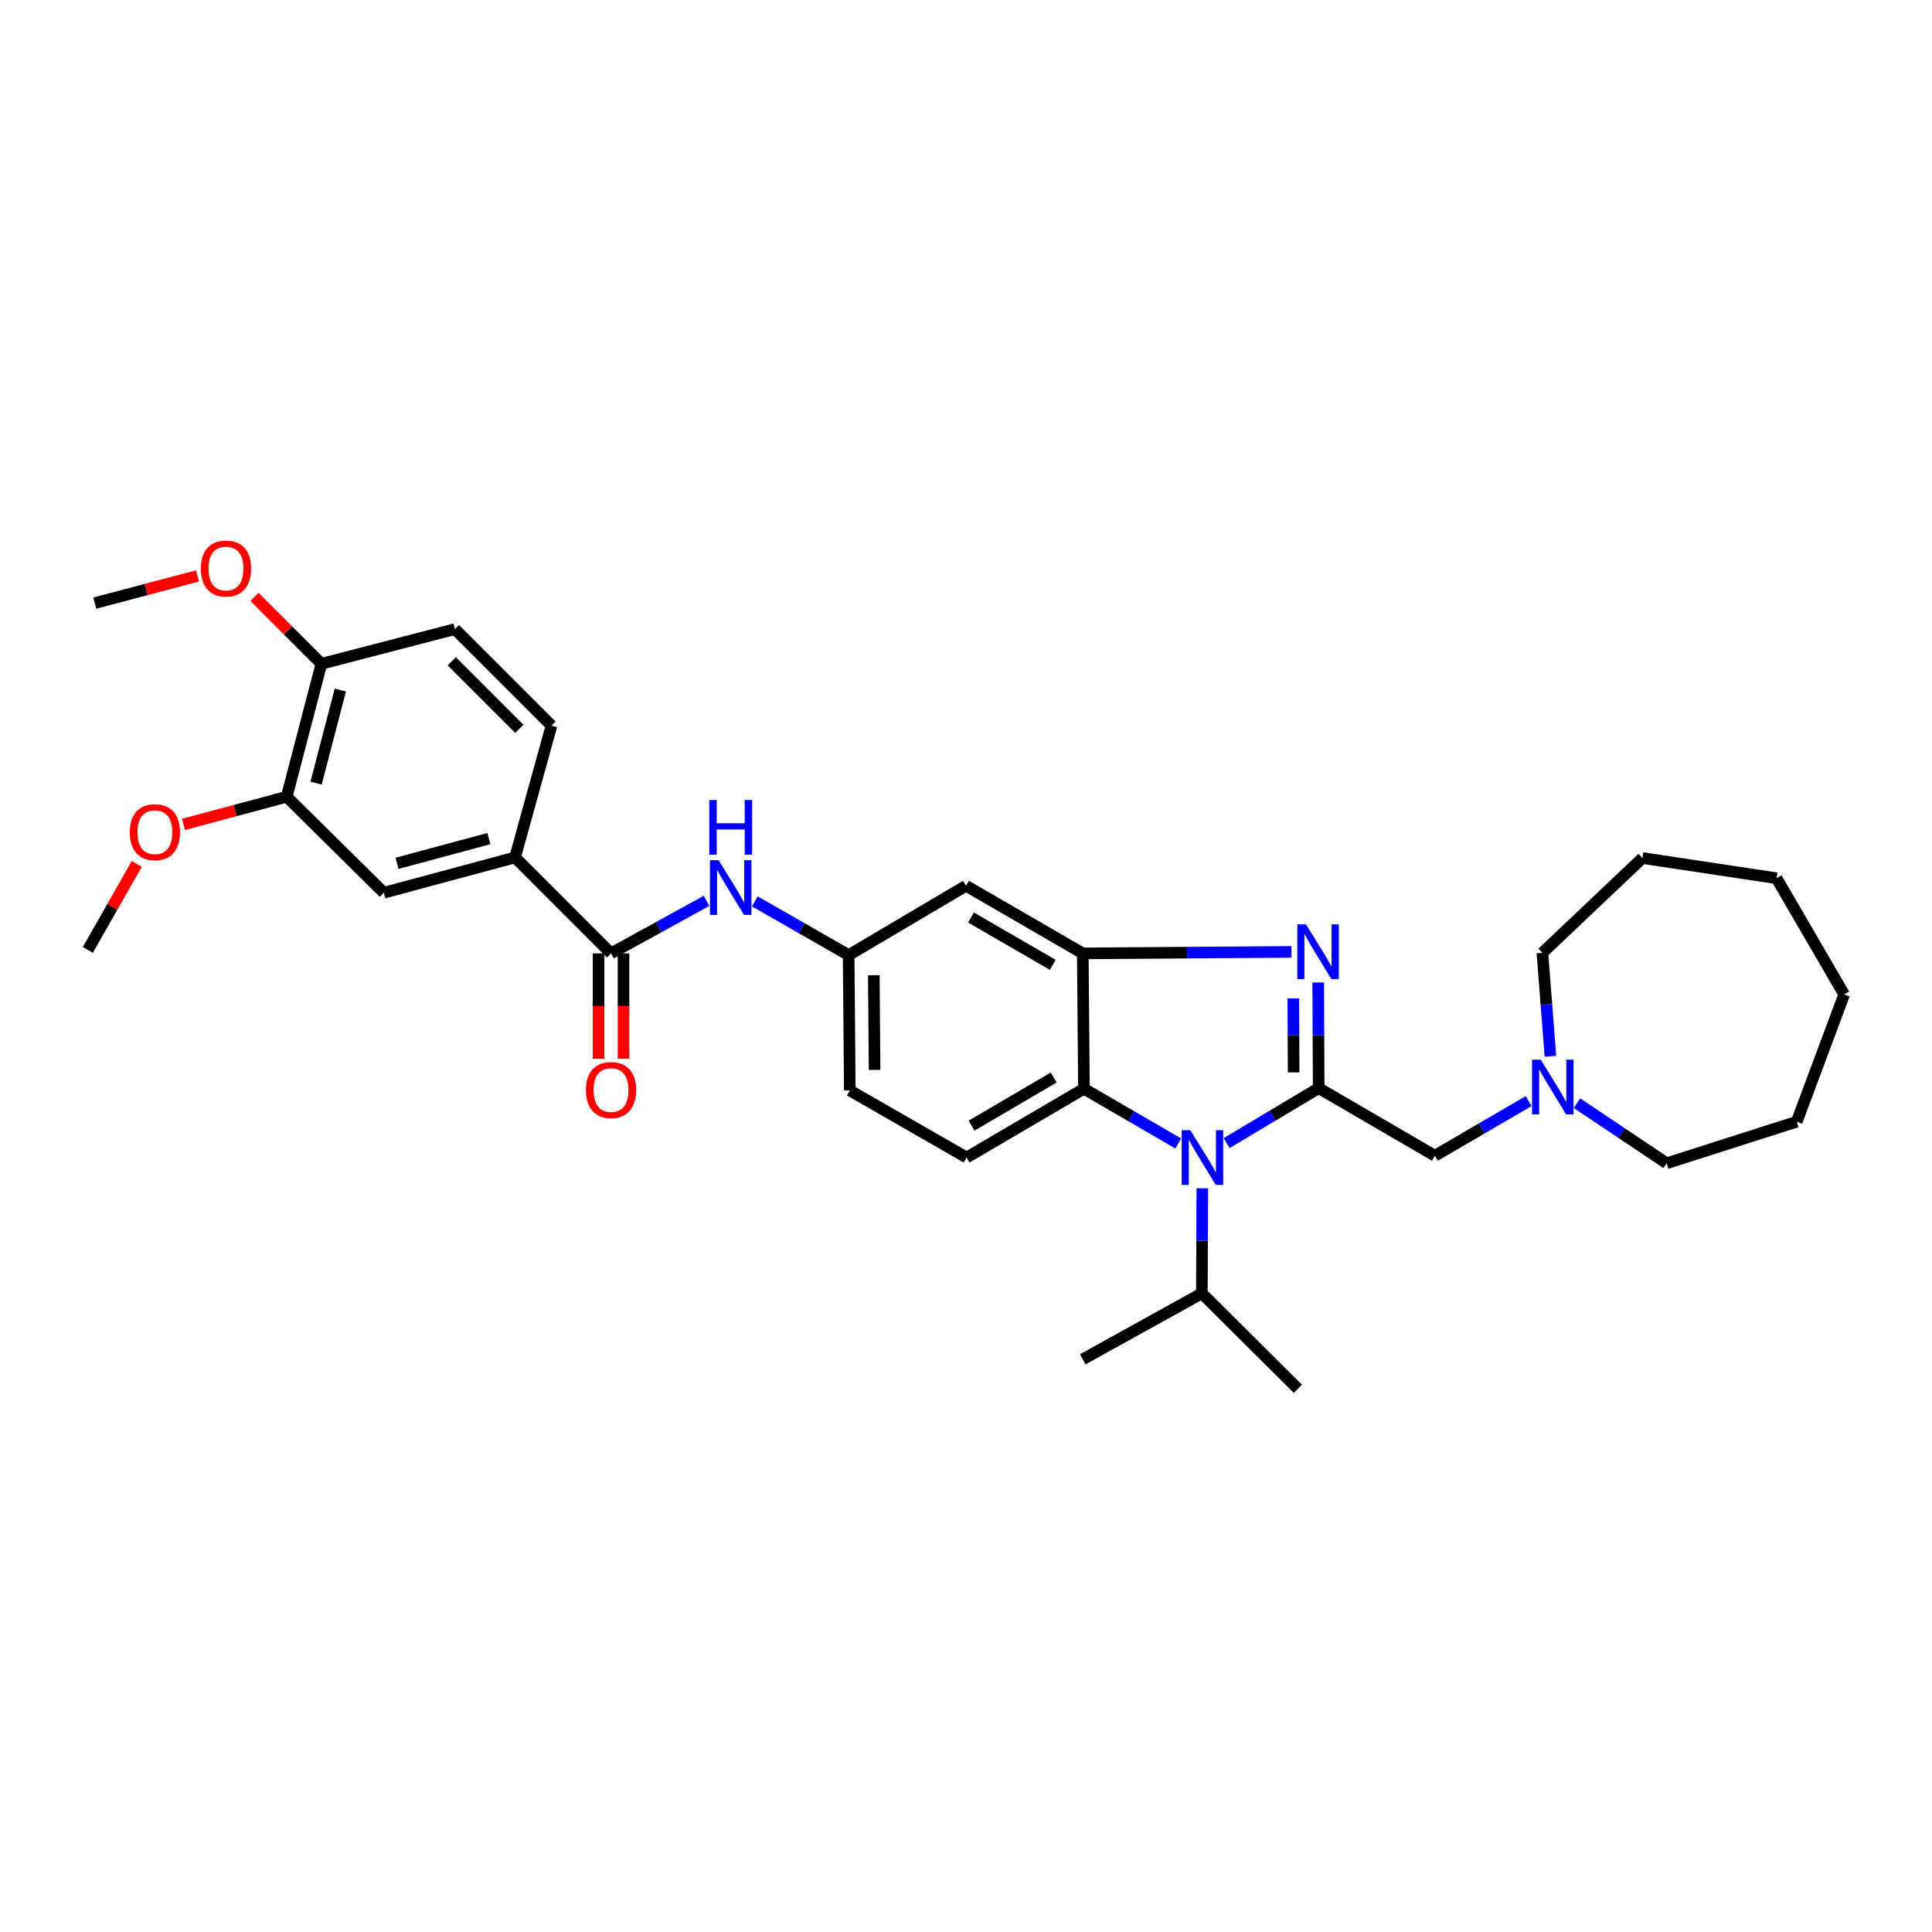 <?xml version='1.0' encoding='iso-8859-1'?>
<svg version='1.1' baseProfile='full'
              xmlns='http://www.w3.org/2000/svg'
                      xmlns:rdkit='http://www.rdkit.org/xml'
                      xmlns:xlink='http://www.w3.org/1999/xlink'
                  xml:space='preserve'
width='1000px' height='1000px' viewBox='0 0 1000 1000'>
<!-- END OF HEADER -->
<rect style='opacity:1.0;fill:#FFFFFF;stroke:none' width='1000' height='1000' x='0' y='0'> </rect>
<path class='bond-0' d='M 682.545,563.213 L 682.423,535.871' style='fill:none;fill-rule:evenodd;stroke:#000000;stroke-width:6px;stroke-linecap:butt;stroke-linejoin:miter;stroke-opacity:1' />
<path class='bond-0' d='M 682.423,535.871 L 682.3,508.529' style='fill:none;fill-rule:evenodd;stroke:#0000FF;stroke-width:6px;stroke-linecap:butt;stroke-linejoin:miter;stroke-opacity:1' />
<path class='bond-0' d='M 669.58,555.069 L 669.495,535.929' style='fill:none;fill-rule:evenodd;stroke:#000000;stroke-width:6px;stroke-linecap:butt;stroke-linejoin:miter;stroke-opacity:1' />
<path class='bond-0' d='M 669.495,535.929 L 669.409,516.79' style='fill:none;fill-rule:evenodd;stroke:#0000FF;stroke-width:6px;stroke-linecap:butt;stroke-linejoin:miter;stroke-opacity:1' />
<path class='bond-1' d='M 682.545,563.213 L 658.711,577.446' style='fill:none;fill-rule:evenodd;stroke:#000000;stroke-width:6px;stroke-linecap:butt;stroke-linejoin:miter;stroke-opacity:1' />
<path class='bond-1' d='M 658.711,577.446 L 634.878,591.679' style='fill:none;fill-rule:evenodd;stroke:#0000FF;stroke-width:6px;stroke-linecap:butt;stroke-linejoin:miter;stroke-opacity:1' />
<path class='bond-7' d='M 682.545,563.213 L 742.682,598.213' style='fill:none;fill-rule:evenodd;stroke:#000000;stroke-width:6px;stroke-linecap:butt;stroke-linejoin:miter;stroke-opacity:1' />
<path class='bond-2' d='M 668.445,492.703 L 614.449,493.092' style='fill:none;fill-rule:evenodd;stroke:#0000FF;stroke-width:6px;stroke-linecap:butt;stroke-linejoin:miter;stroke-opacity:1' />
<path class='bond-2' d='M 614.449,493.092 L 560.453,493.48' style='fill:none;fill-rule:evenodd;stroke:#000000;stroke-width:6px;stroke-linecap:butt;stroke-linejoin:miter;stroke-opacity:1' />
<path class='bond-3' d='M 609.873,591.874 L 585.461,577.702' style='fill:none;fill-rule:evenodd;stroke:#0000FF;stroke-width:6px;stroke-linecap:butt;stroke-linejoin:miter;stroke-opacity:1' />
<path class='bond-3' d='M 585.461,577.702 L 561.049,563.529' style='fill:none;fill-rule:evenodd;stroke:#000000;stroke-width:6px;stroke-linecap:butt;stroke-linejoin:miter;stroke-opacity:1' />
<path class='bond-16' d='M 622.318,615.056 L 622.201,642.244' style='fill:none;fill-rule:evenodd;stroke:#0000FF;stroke-width:6px;stroke-linecap:butt;stroke-linejoin:miter;stroke-opacity:1' />
<path class='bond-16' d='M 622.201,642.244 L 622.085,669.432' style='fill:none;fill-rule:evenodd;stroke:#000000;stroke-width:6px;stroke-linecap:butt;stroke-linejoin:miter;stroke-opacity:1' />
<path class='bond-8' d='M 560.453,493.48 L 500,458.467' style='fill:none;fill-rule:evenodd;stroke:#000000;stroke-width:6px;stroke-linecap:butt;stroke-linejoin:miter;stroke-opacity:1' />
<path class='bond-8' d='M 544.906,499.416 L 502.589,474.906' style='fill:none;fill-rule:evenodd;stroke:#000000;stroke-width:6px;stroke-linecap:butt;stroke-linejoin:miter;stroke-opacity:1' />
<path class='bond-32' d='M 560.453,493.48 L 561.049,563.529' style='fill:none;fill-rule:evenodd;stroke:#000000;stroke-width:6px;stroke-linecap:butt;stroke-linejoin:miter;stroke-opacity:1' />
<path class='bond-12' d='M 561.049,563.529 L 500.302,599.139' style='fill:none;fill-rule:evenodd;stroke:#000000;stroke-width:6px;stroke-linecap:butt;stroke-linejoin:miter;stroke-opacity:1' />
<path class='bond-12' d='M 545.399,557.718 L 502.876,582.644' style='fill:none;fill-rule:evenodd;stroke:#000000;stroke-width:6px;stroke-linecap:butt;stroke-linejoin:miter;stroke-opacity:1' />
<path class='bond-4' d='M 316.263,493.48 L 340.982,479.878' style='fill:none;fill-rule:evenodd;stroke:#000000;stroke-width:6px;stroke-linecap:butt;stroke-linejoin:miter;stroke-opacity:1' />
<path class='bond-4' d='M 340.982,479.878 L 365.702,466.276' style='fill:none;fill-rule:evenodd;stroke:#0000FF;stroke-width:6px;stroke-linecap:butt;stroke-linejoin:miter;stroke-opacity:1' />
<path class='bond-6' d='M 316.263,493.48 L 266.59,443.808' style='fill:none;fill-rule:evenodd;stroke:#000000;stroke-width:6px;stroke-linecap:butt;stroke-linejoin:miter;stroke-opacity:1' />
<path class='bond-15' d='M 309.799,493.48 L 309.799,520.76' style='fill:none;fill-rule:evenodd;stroke:#000000;stroke-width:6px;stroke-linecap:butt;stroke-linejoin:miter;stroke-opacity:1' />
<path class='bond-15' d='M 309.799,520.76 L 309.799,548.039' style='fill:none;fill-rule:evenodd;stroke:#FF0000;stroke-width:6px;stroke-linecap:butt;stroke-linejoin:miter;stroke-opacity:1' />
<path class='bond-15' d='M 322.727,493.48 L 322.727,520.76' style='fill:none;fill-rule:evenodd;stroke:#000000;stroke-width:6px;stroke-linecap:butt;stroke-linejoin:miter;stroke-opacity:1' />
<path class='bond-15' d='M 322.727,520.76 L 322.727,548.039' style='fill:none;fill-rule:evenodd;stroke:#FF0000;stroke-width:6px;stroke-linecap:butt;stroke-linejoin:miter;stroke-opacity:1' />
<path class='bond-5' d='M 390.709,466.556 L 414.984,480.467' style='fill:none;fill-rule:evenodd;stroke:#0000FF;stroke-width:6px;stroke-linecap:butt;stroke-linejoin:miter;stroke-opacity:1' />
<path class='bond-5' d='M 414.984,480.467 L 439.259,494.378' style='fill:none;fill-rule:evenodd;stroke:#000000;stroke-width:6px;stroke-linecap:butt;stroke-linejoin:miter;stroke-opacity:1' />
<path class='bond-10' d='M 266.59,443.808 L 198.667,462.079' style='fill:none;fill-rule:evenodd;stroke:#000000;stroke-width:6px;stroke-linecap:butt;stroke-linejoin:miter;stroke-opacity:1' />
<path class='bond-10' d='M 253.043,434.064 L 205.497,446.854' style='fill:none;fill-rule:evenodd;stroke:#000000;stroke-width:6px;stroke-linecap:butt;stroke-linejoin:miter;stroke-opacity:1' />
<path class='bond-17' d='M 266.59,443.808 L 285.444,375.583' style='fill:none;fill-rule:evenodd;stroke:#000000;stroke-width:6px;stroke-linecap:butt;stroke-linejoin:miter;stroke-opacity:1' />
<path class='bond-9' d='M 742.682,598.213 L 766.954,584.067' style='fill:none;fill-rule:evenodd;stroke:#000000;stroke-width:6px;stroke-linecap:butt;stroke-linejoin:miter;stroke-opacity:1' />
<path class='bond-9' d='M 766.954,584.067 L 791.225,569.921' style='fill:none;fill-rule:evenodd;stroke:#0000FF;stroke-width:6px;stroke-linecap:butt;stroke-linejoin:miter;stroke-opacity:1' />
<path class='bond-13' d='M 500,458.467 L 439.259,494.378' style='fill:none;fill-rule:evenodd;stroke:#000000;stroke-width:6px;stroke-linecap:butt;stroke-linejoin:miter;stroke-opacity:1' />
<path class='bond-22' d='M 816.245,571.012 L 839.457,586.559' style='fill:none;fill-rule:evenodd;stroke:#0000FF;stroke-width:6px;stroke-linecap:butt;stroke-linejoin:miter;stroke-opacity:1' />
<path class='bond-22' d='M 839.457,586.559 L 862.67,602.105' style='fill:none;fill-rule:evenodd;stroke:#000000;stroke-width:6px;stroke-linecap:butt;stroke-linejoin:miter;stroke-opacity:1' />
<path class='bond-23' d='M 802.496,546.73 L 800.417,519.965' style='fill:none;fill-rule:evenodd;stroke:#0000FF;stroke-width:6px;stroke-linecap:butt;stroke-linejoin:miter;stroke-opacity:1' />
<path class='bond-23' d='M 800.417,519.965 L 798.338,493.2' style='fill:none;fill-rule:evenodd;stroke:#000000;stroke-width:6px;stroke-linecap:butt;stroke-linejoin:miter;stroke-opacity:1' />
<path class='bond-11' d='M 198.667,462.079 L 148.398,412.407' style='fill:none;fill-rule:evenodd;stroke:#000000;stroke-width:6px;stroke-linecap:butt;stroke-linejoin:miter;stroke-opacity:1' />
<path class='bond-20' d='M 148.398,412.407 L 121.669,419.557' style='fill:none;fill-rule:evenodd;stroke:#000000;stroke-width:6px;stroke-linecap:butt;stroke-linejoin:miter;stroke-opacity:1' />
<path class='bond-20' d='M 121.669,419.557 L 94.939,426.707' style='fill:none;fill-rule:evenodd;stroke:#FF0000;stroke-width:6px;stroke-linecap:butt;stroke-linejoin:miter;stroke-opacity:1' />
<path class='bond-35' d='M 148.398,412.407 L 166.347,343.586' style='fill:none;fill-rule:evenodd;stroke:#000000;stroke-width:6px;stroke-linecap:butt;stroke-linejoin:miter;stroke-opacity:1' />
<path class='bond-35' d='M 163.6,405.346 L 176.164,357.172' style='fill:none;fill-rule:evenodd;stroke:#000000;stroke-width:6px;stroke-linecap:butt;stroke-linejoin:miter;stroke-opacity:1' />
<path class='bond-19' d='M 500.302,599.139 L 439.856,564.406' style='fill:none;fill-rule:evenodd;stroke:#000000;stroke-width:6px;stroke-linecap:butt;stroke-linejoin:miter;stroke-opacity:1' />
<path class='bond-33' d='M 439.259,494.378 L 439.856,564.406' style='fill:none;fill-rule:evenodd;stroke:#000000;stroke-width:6px;stroke-linecap:butt;stroke-linejoin:miter;stroke-opacity:1' />
<path class='bond-33' d='M 452.276,504.772 L 452.694,553.791' style='fill:none;fill-rule:evenodd;stroke:#000000;stroke-width:6px;stroke-linecap:butt;stroke-linejoin:miter;stroke-opacity:1' />
<path class='bond-14' d='M 166.347,343.586 L 235.469,325.63' style='fill:none;fill-rule:evenodd;stroke:#000000;stroke-width:6px;stroke-linecap:butt;stroke-linejoin:miter;stroke-opacity:1' />
<path class='bond-21' d='M 166.347,343.586 L 149.034,326.266' style='fill:none;fill-rule:evenodd;stroke:#000000;stroke-width:6px;stroke-linecap:butt;stroke-linejoin:miter;stroke-opacity:1' />
<path class='bond-21' d='M 149.034,326.266 L 131.722,308.946' style='fill:none;fill-rule:evenodd;stroke:#FF0000;stroke-width:6px;stroke-linecap:butt;stroke-linejoin:miter;stroke-opacity:1' />
<path class='bond-24' d='M 622.085,669.432 L 671.764,718.825' style='fill:none;fill-rule:evenodd;stroke:#000000;stroke-width:6px;stroke-linecap:butt;stroke-linejoin:miter;stroke-opacity:1' />
<path class='bond-25' d='M 622.085,669.432 L 560.453,703.57' style='fill:none;fill-rule:evenodd;stroke:#000000;stroke-width:6px;stroke-linecap:butt;stroke-linejoin:miter;stroke-opacity:1' />
<path class='bond-18' d='M 285.444,375.583 L 235.469,325.63' style='fill:none;fill-rule:evenodd;stroke:#000000;stroke-width:6px;stroke-linecap:butt;stroke-linejoin:miter;stroke-opacity:1' />
<path class='bond-18' d='M 268.808,377.234 L 233.826,342.267' style='fill:none;fill-rule:evenodd;stroke:#000000;stroke-width:6px;stroke-linecap:butt;stroke-linejoin:miter;stroke-opacity:1' />
<path class='bond-26' d='M 70.779,447.172 L 58.117,469.432' style='fill:none;fill-rule:evenodd;stroke:#FF0000;stroke-width:6px;stroke-linecap:butt;stroke-linejoin:miter;stroke-opacity:1' />
<path class='bond-26' d='M 58.117,469.432 L 45.455,491.692' style='fill:none;fill-rule:evenodd;stroke:#000000;stroke-width:6px;stroke-linecap:butt;stroke-linejoin:miter;stroke-opacity:1' />
<path class='bond-27' d='M 102.219,298.098 L 75.636,305.131' style='fill:none;fill-rule:evenodd;stroke:#FF0000;stroke-width:6px;stroke-linecap:butt;stroke-linejoin:miter;stroke-opacity:1' />
<path class='bond-27' d='M 75.636,305.131 L 49.053,312.164' style='fill:none;fill-rule:evenodd;stroke:#000000;stroke-width:6px;stroke-linecap:butt;stroke-linejoin:miter;stroke-opacity:1' />
<path class='bond-28' d='M 862.67,602.105 L 929.996,580.587' style='fill:none;fill-rule:evenodd;stroke:#000000;stroke-width:6px;stroke-linecap:butt;stroke-linejoin:miter;stroke-opacity:1' />
<path class='bond-29' d='M 798.338,493.2 L 850.115,444.124' style='fill:none;fill-rule:evenodd;stroke:#000000;stroke-width:6px;stroke-linecap:butt;stroke-linejoin:miter;stroke-opacity:1' />
<path class='bond-30' d='M 929.996,580.587 L 954.545,514.733' style='fill:none;fill-rule:evenodd;stroke:#000000;stroke-width:6px;stroke-linecap:butt;stroke-linejoin:miter;stroke-opacity:1' />
<path class='bond-31' d='M 850.115,444.124 L 919.532,454.574' style='fill:none;fill-rule:evenodd;stroke:#000000;stroke-width:6px;stroke-linecap:butt;stroke-linejoin:miter;stroke-opacity:1' />
<path class='bond-34' d='M 954.545,514.733 L 919.532,454.574' style='fill:none;fill-rule:evenodd;stroke:#000000;stroke-width:6px;stroke-linecap:butt;stroke-linejoin:miter;stroke-opacity:1' />
<path  class='atom-1' d='M 675.969 478.444
L 685.249 493.444
Q 686.169 494.924, 687.649 497.604
Q 689.129 500.284, 689.209 500.444
L 689.209 478.444
L 692.969 478.444
L 692.969 506.764
L 689.089 506.764
L 679.129 490.364
Q 677.969 488.444, 676.729 486.244
Q 675.529 484.044, 675.169 483.364
L 675.169 506.764
L 671.489 506.764
L 671.489 478.444
L 675.969 478.444
' fill='#0000FF'/>
<path  class='atom-2' d='M 616.126 584.979
L 625.406 599.979
Q 626.326 601.459, 627.806 604.139
Q 629.286 606.819, 629.366 606.979
L 629.366 584.979
L 633.126 584.979
L 633.126 613.299
L 629.246 613.299
L 619.286 596.899
Q 618.126 594.979, 616.886 592.779
Q 615.686 590.579, 615.326 589.899
L 615.326 613.299
L 611.646 613.299
L 611.646 584.979
L 616.126 584.979
' fill='#0000FF'/>
<path  class='atom-6' d='M 371.95 445.233
L 381.23 460.233
Q 382.15 461.713, 383.63 464.393
Q 385.11 467.073, 385.19 467.233
L 385.19 445.233
L 388.95 445.233
L 388.95 473.553
L 385.07 473.553
L 375.11 457.153
Q 373.95 455.233, 372.71 453.033
Q 371.51 450.833, 371.15 450.153
L 371.15 473.553
L 367.47 473.553
L 367.47 445.233
L 371.95 445.233
' fill='#0000FF'/>
<path  class='atom-6' d='M 367.13 414.081
L 370.97 414.081
L 370.97 426.121
L 385.45 426.121
L 385.45 414.081
L 389.29 414.081
L 389.29 442.401
L 385.45 442.401
L 385.45 429.321
L 370.97 429.321
L 370.97 442.401
L 367.13 442.401
L 367.13 414.081
' fill='#0000FF'/>
<path  class='atom-10' d='M 797.472 548.471
L 806.752 563.471
Q 807.672 564.951, 809.152 567.631
Q 810.632 570.311, 810.712 570.471
L 810.712 548.471
L 814.472 548.471
L 814.472 576.791
L 810.592 576.791
L 800.632 560.391
Q 799.472 558.471, 798.232 556.271
Q 797.032 554.071, 796.672 553.391
L 796.672 576.791
L 792.992 576.791
L 792.992 548.471
L 797.472 548.471
' fill='#0000FF'/>
<path  class='atom-16' d='M 303.263 564.205
Q 303.263 557.405, 306.623 553.605
Q 309.983 549.805, 316.263 549.805
Q 322.543 549.805, 325.903 553.605
Q 329.263 557.405, 329.263 564.205
Q 329.263 571.085, 325.863 575.005
Q 322.463 578.885, 316.263 578.885
Q 310.023 578.885, 306.623 575.005
Q 303.263 571.125, 303.263 564.205
M 316.263 575.685
Q 320.583 575.685, 322.903 572.805
Q 325.263 569.885, 325.263 564.205
Q 325.263 558.645, 322.903 555.845
Q 320.583 553.005, 316.263 553.005
Q 311.943 553.005, 309.583 555.805
Q 307.263 558.605, 307.263 564.205
Q 307.263 569.925, 309.583 572.805
Q 311.943 575.685, 316.263 575.685
' fill='#FF0000'/>
<path  class='atom-21' d='M 67.174 430.737
Q 67.174 423.937, 70.534 420.137
Q 73.894 416.337, 80.174 416.337
Q 86.454 416.337, 89.814 420.137
Q 93.174 423.937, 93.174 430.737
Q 93.174 437.617, 89.774 441.537
Q 86.374 445.417, 80.174 445.417
Q 73.934 445.417, 70.534 441.537
Q 67.174 437.657, 67.174 430.737
M 80.174 442.217
Q 84.494 442.217, 86.814 439.337
Q 89.174 436.417, 89.174 430.737
Q 89.174 425.177, 86.814 422.377
Q 84.494 419.537, 80.174 419.537
Q 75.854 419.537, 73.494 422.337
Q 71.174 425.137, 71.174 430.737
Q 71.174 436.457, 73.494 439.337
Q 75.854 442.217, 80.174 442.217
' fill='#FF0000'/>
<path  class='atom-22' d='M 103.976 294.273
Q 103.976 287.473, 107.336 283.673
Q 110.696 279.873, 116.976 279.873
Q 123.256 279.873, 126.616 283.673
Q 129.976 287.473, 129.976 294.273
Q 129.976 301.153, 126.576 305.073
Q 123.176 308.953, 116.976 308.953
Q 110.736 308.953, 107.336 305.073
Q 103.976 301.193, 103.976 294.273
M 116.976 305.753
Q 121.296 305.753, 123.616 302.873
Q 125.976 299.953, 125.976 294.273
Q 125.976 288.713, 123.616 285.913
Q 121.296 283.073, 116.976 283.073
Q 112.656 283.073, 110.296 285.873
Q 107.976 288.673, 107.976 294.273
Q 107.976 299.993, 110.296 302.873
Q 112.656 305.753, 116.976 305.753
' fill='#FF0000'/>
</svg>
